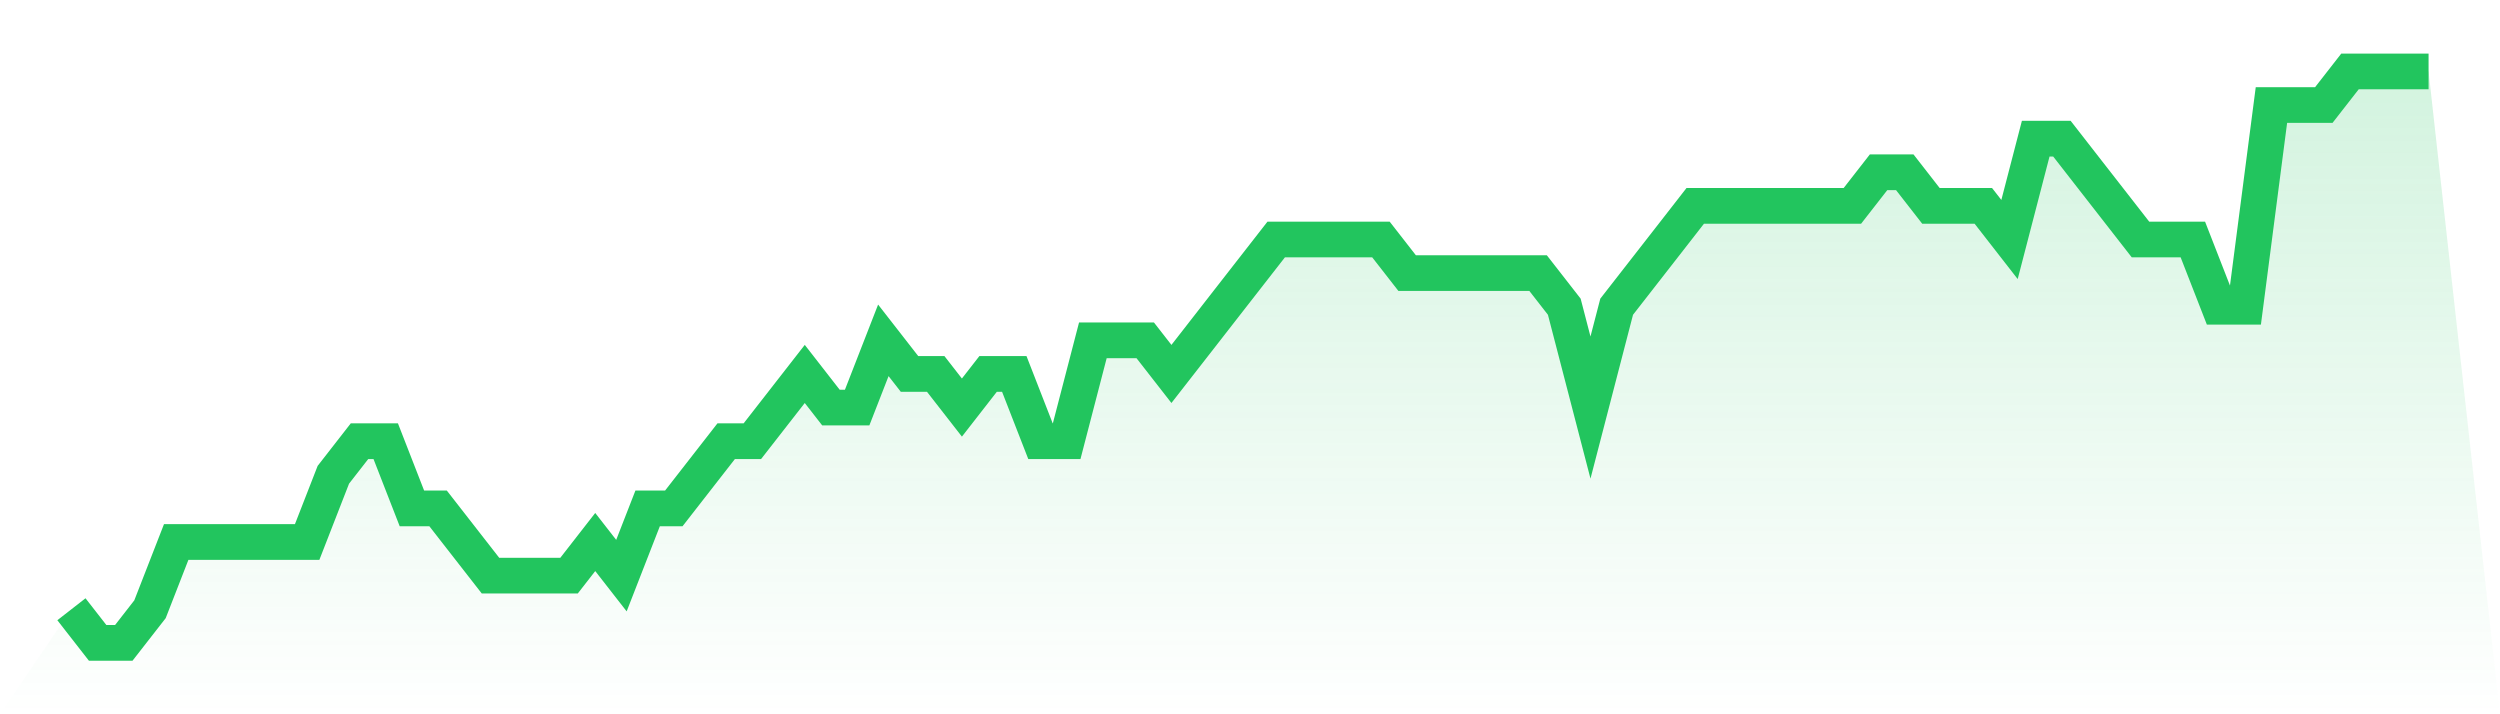 <svg viewBox="0 0 140 40" xmlns="http://www.w3.org/2000/svg">
<defs>
<linearGradient id="gradient" x1="0" x2="0" y1="0" y2="1">
<stop offset="0%" stop-color="#22c55e" stop-opacity="0.2"/>
<stop offset="100%" stop-color="#22c55e" stop-opacity="0"/>
</linearGradient>
</defs>
<path d="M4,34.118 L4,34.118 L5.467,36 L6.933,36 L8.4,34.118 L9.867,30.353 L11.333,30.353 L12.8,30.353 L14.267,30.353 L15.733,30.353 L17.2,30.353 L18.667,26.588 L20.133,24.706 L21.6,24.706 L23.067,28.471 L24.533,28.471 L26,30.353 L27.467,32.235 L28.933,32.235 L30.4,32.235 L31.867,32.235 L33.333,30.353 L34.8,32.235 L36.267,28.471 L37.733,28.471 L39.2,26.588 L40.667,24.706 L42.133,24.706 L43.6,22.824 L45.067,20.941 L46.533,22.824 L48,22.824 L49.467,19.059 L50.933,20.941 L52.4,20.941 L53.867,22.824 L55.333,20.941 L56.8,20.941 L58.267,24.706 L59.733,24.706 L61.2,19.059 L62.667,19.059 L64.133,19.059 L65.6,20.941 L67.067,19.059 L68.533,17.176 L70,15.294 L71.467,13.412 L72.933,13.412 L74.4,13.412 L75.867,13.412 L77.333,13.412 L78.8,15.294 L80.267,15.294 L81.733,15.294 L83.2,15.294 L84.667,15.294 L86.133,15.294 L87.6,17.176 L89.067,22.824 L90.533,17.176 L92,15.294 L93.467,13.412 L94.933,11.529 L96.4,11.529 L97.867,11.529 L99.333,11.529 L100.8,11.529 L102.267,11.529 L103.733,11.529 L105.2,9.647 L106.667,9.647 L108.133,11.529 L109.6,11.529 L111.067,11.529 L112.533,13.412 L114,7.765 L115.467,7.765 L116.933,9.647 L118.4,11.529 L119.867,13.412 L121.333,13.412 L122.8,13.412 L124.267,17.176 L125.733,17.176 L127.2,5.882 L128.667,5.882 L130.133,5.882 L131.6,4 L133.067,4 L134.533,4 L136,4 L140,40 L0,40 z" fill="url(#gradient)"/>
<path d="M4,34.118 L4,34.118 L5.467,36 L6.933,36 L8.4,34.118 L9.867,30.353 L11.333,30.353 L12.8,30.353 L14.267,30.353 L15.733,30.353 L17.2,30.353 L18.667,26.588 L20.133,24.706 L21.6,24.706 L23.067,28.471 L24.533,28.471 L26,30.353 L27.467,32.235 L28.933,32.235 L30.4,32.235 L31.867,32.235 L33.333,30.353 L34.8,32.235 L36.267,28.471 L37.733,28.471 L39.2,26.588 L40.667,24.706 L42.133,24.706 L43.6,22.824 L45.067,20.941 L46.533,22.824 L48,22.824 L49.467,19.059 L50.933,20.941 L52.4,20.941 L53.867,22.824 L55.333,20.941 L56.8,20.941 L58.267,24.706 L59.733,24.706 L61.2,19.059 L62.667,19.059 L64.133,19.059 L65.6,20.941 L67.067,19.059 L68.533,17.176 L70,15.294 L71.467,13.412 L72.933,13.412 L74.4,13.412 L75.867,13.412 L77.333,13.412 L78.8,15.294 L80.267,15.294 L81.733,15.294 L83.2,15.294 L84.667,15.294 L86.133,15.294 L87.6,17.176 L89.067,22.824 L90.533,17.176 L92,15.294 L93.467,13.412 L94.933,11.529 L96.4,11.529 L97.867,11.529 L99.333,11.529 L100.8,11.529 L102.267,11.529 L103.733,11.529 L105.2,9.647 L106.667,9.647 L108.133,11.529 L109.6,11.529 L111.067,11.529 L112.533,13.412 L114,7.765 L115.467,7.765 L116.933,9.647 L118.4,11.529 L119.867,13.412 L121.333,13.412 L122.8,13.412 L124.267,17.176 L125.733,17.176 L127.2,5.882 L128.667,5.882 L130.133,5.882 L131.6,4 L133.067,4 L134.533,4 L136,4" fill="none" stroke="#22c55e" stroke-width="2"/>
</svg>